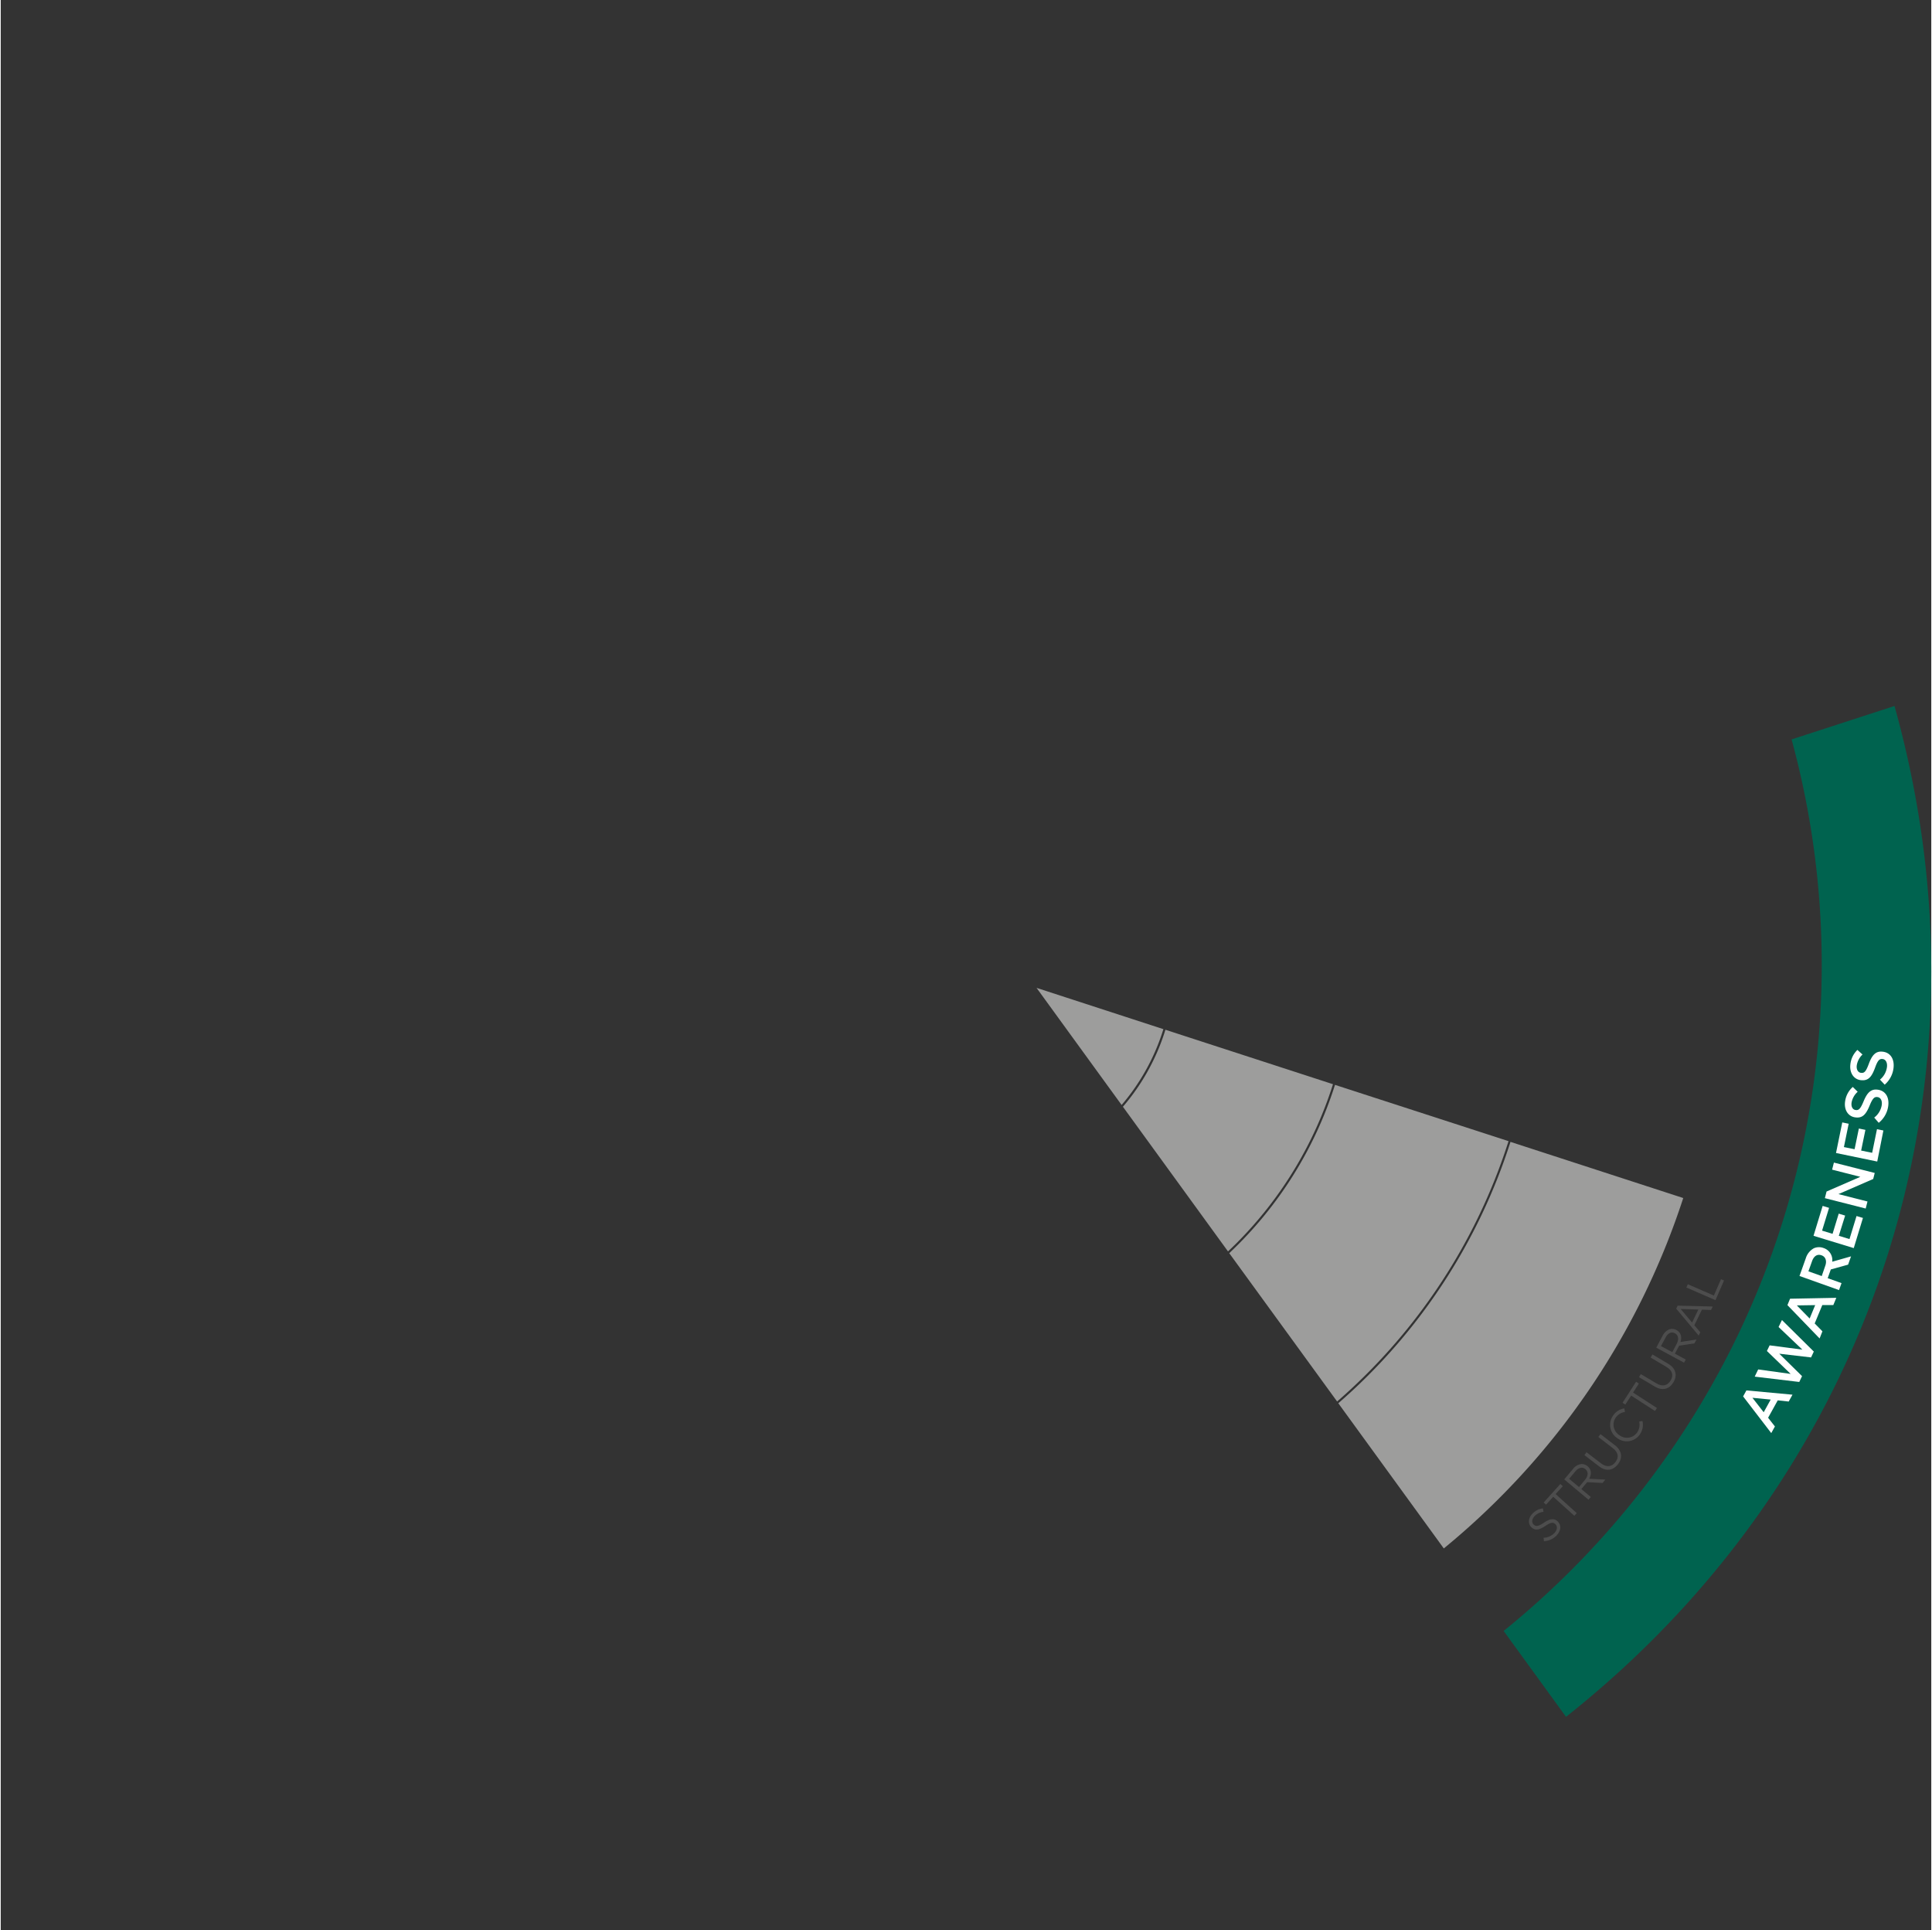 <svg xmlns="http://www.w3.org/2000/svg" viewBox="0 0 904.31 903.99" aria-hidden="true" width="904px" height="903px"><rect x="0" y="0" width="904.31" height="903.99" fill="#333333" stroke="none"/><defs><linearGradient class="cerosgradient" data-cerosgradient="true" id="CerosGradient_idd80fa4ea2" gradientUnits="userSpaceOnUse" x1="50%" y1="100%" x2="50%" y2="0%"><stop offset="0%" stop-color="#d1d1d1"/><stop offset="100%" stop-color="#d1d1d1"/></linearGradient><linearGradient/><style>.cls-1-6076b9c392ea0{fill:#4d4d4d;}.cls-2-6076b9c392ea0{fill:#00634f;}.cls-3-6076b9c392ea0{fill:#fff;}.cls-4-6076b9c392ea0{fill:#9d9d9c;}.cls-5-6076b9c392ea0{fill:none;}</style></defs><g id="Layer_26076b9c392ea0" data-name="Layer 2"><g id="Awareness_26076b9c392ea0" data-name="Awareness 2"><path class="cls-1-6076b9c392ea0" d="M722.86,721.79l-.16-1.6a7.1,7.1,0,0,0,5.06-2.2c1.39-1.43,1.54-3.12.49-4.13l0,0c-1-1-2.07-1-4.72.81-2.91,1.93-4.8,2.29-6.55.59l0,0c-1.68-1.62-1.48-4.3.49-6.32a7.69,7.69,0,0,1,4.94-2.48l.25,1.6a6.51,6.51,0,0,0-4.14,2c-1.35,1.38-1.44,3-.48,3.94l0,0c1,1,2.1,1,4.88-.89s4.76-2.13,6.39-.55l0,0c1.83,1.77,1.54,4.45-.52,6.57A8.65,8.65,0,0,1,722.86,721.79Z"/><path class="cls-1-6076b9c392ea0" d="M727.23,701l-3.36,3.71-1.14-1,7.83-8.68,1.15,1-3.36,3.71,9.88,8.92-1.13,1.24Z"/><path class="cls-1-6076b9c392ea0" d="M732.38,692.88l4.1-4.9a5.81,5.81,0,0,1,3.84-2.28,4.12,4.12,0,0,1,3,1l0,0c1.89,1.58,1.91,3.81.73,5.87l7.59.39-1.32,1.59-7.19-.4-2.73,3.25,4.43,3.71-1.07,1.28Zm9.81.08c1.43-1.71,1.57-3.67.11-4.89l0,0c-1.4-1.17-3.15-.8-4.69,1l-2.94,3.52,4.63,3.87Z"/><path class="cls-1-6076b9c392ea0" d="M748.68,686.74l-6.85-5.26,1-1.33,6.77,5.2c2.54,1.95,5,1.7,6.74-.55s1.41-4.56-1.17-6.54L748.35,673l1-1.33,6.74,5.18c3.44,2.64,3.71,6,1.45,8.92S752,689.3,748.68,686.74Z"/><path class="cls-1-6076b9c392ea0" d="M757.24,673.57l0,0a7.48,7.48,0,0,1-2-10.56,7.72,7.72,0,0,1,5.26-3.39l.35,1.65a6.46,6.46,0,0,0-4.35,2.65,5.83,5.83,0,0,0,1.67,8.21l0,0a5.85,5.85,0,0,0,8.32-1.18,6.42,6.42,0,0,0,1-5.15l1.52-.29a7.76,7.76,0,0,1-1.28,6.37A7.42,7.42,0,0,1,757.24,673.57Z"/><path class="cls-1-6076b9c392ea0" d="M763.73,653.61,761,657.82l-1.3-.84,6.34-9.83,1.3.85-2.71,4.2,11.17,7.23-.91,1.4Z"/><path class="cls-1-6076b9c392ea0" d="M774.83,649.4,767.4,645l.85-1.44,7.35,4.35c2.75,1.63,5.17,1.09,6.62-1.36s.86-4.69-1.94-6.35l-7.43-4.4.86-1.45,7.32,4.34c3.73,2.21,4.4,5.49,2.5,8.69S778.45,651.55,774.83,649.4Z"/><path class="cls-1-6076b9c392ea0" d="M775.49,631.17l3-5.64a5.9,5.9,0,0,1,3.31-3,4.13,4.13,0,0,1,3.12.38l0,0c2.17,1.16,2.64,3.34,1.91,5.6l7.51-1.15-1,1.82-7.13,1.06-2,3.74,5.08,2.74-.79,1.47Zm9.63-1.92c1-2,.79-3.91-.89-4.81l0,0c-1.61-.87-3.24-.15-4.38,2l-2.16,4,5.31,2.85Z"/><path class="cls-1-6076b9c392ea0" d="M784.83,612.9l.68-1.41,16.43.41-.79,1.62-4.29-.14-3.52,7.29,2.77,3.29-.75,1.55Zm10.38.42-8.29-.26,5.35,6.36Z"/><path class="cls-1-6076b9c392ea0" d="M789.6,603l.67-1.53,12.21,5.3,3.33-7.67,1.42.62-4,9.21Z"/><path class="cls-2-6076b9c392ea0" d="M887.08,330.64l-48.2,15.66A401.3,401.3,0,0,1,853,452C853,578,794.88,690.35,704,763.85l29.22,40.22C877.48,689.86,936.63,507.81,887.08,330.64Z"/><path class="cls-3-6076b9c392ea0" d="M816.17,654l1.55-2.81,21.58,2-1.77,3.21-5.14-.55L827.88,664l3.19,4.08-1.72,3.1Zm12.92,1.48-8.55-.83,5.27,6.77Z"/><path class="cls-3-6076b9c392ea0" d="M821.6,644.74l1.63-3.37,15.22,2.1-11.13-10.74,1.27-2.64,15.33,2-11.14-10.59,1.58-3.27L849.29,633,848,635.74,833.11,634l10.67,10.51-1.31,2.72Z"/><path class="cls-3-6076b9c392ea0" d="M836.93,611.25l1.23-3,21.67-.42-1.4,3.38-5.16,0-3.57,8.62,3.62,3.69L852,626.86Zm13,0-8.59.13,6,6.14Z"/><path class="cls-3-6076b9c392ea0" d="M842.58,597.6l2.95-8.28a8,8,0,0,1,3.77-4.7,6,6,0,0,1,4.56-.11l0,0a5.91,5.91,0,0,1,4.05,6.41l8.82-2.51-1.38,3.88-8.1,2.25-1.46,4.09,6.48,2.31-1.17,3.26Zm12.07-4.76c.84-2.33.15-4.25-1.74-4.92l0,0c-2-.71-3.59.33-4.45,2.75l-1.7,4.75,6.24,2.22Z"/><path class="cls-3-6076b9c392ea0" d="M849.15,578.78l4.28-14,3,.91-3.27,10.67,4.91,1.5,2.89-9.46,3,.91L861,578.78l5,1.54,3.3-10.8,3,.9L868,584.54Z"/><path class="cls-3-6076b9c392ea0" d="M854.47,561.15l.79-3.11,15.82-6.88-13.22-3.36.84-3.31,19.12,4.86-.71,2.82-16.28,7.08,13.6,3.46-.84,3.3Z"/><path class="cls-3-6076b9c392ea0" d="M859.69,540l2.93-14.32,3,.62-2.23,10.93,5,1,2-9.69,3.07.63-2,9.69,5.16,1.05,2.26-11.07,3,.62L879,544Z"/><path class="cls-3-6076b9c392ea0" d="M879.7,525.86l-2.12-2.45a9.13,9.13,0,0,0,3.51-5.75c.34-2.11-.45-3.61-1.9-3.84h-.05c-1.39-.22-2.27.44-3.68,3.92-1.66,4-3.26,6.13-6.85,5.56h-.06c-3.34-.53-5.2-3.68-4.59-7.55a11,11,0,0,1,3.58-6.68l2.3,2.25a8.92,8.92,0,0,0-2.85,5c-.32,2,.52,3.34,1.8,3.54h.06c1.5.24,2.31-.55,3.8-4.16,1.66-4,3.47-5.84,6.7-5.33h.06c3.64.58,5.36,3.8,4.7,7.89A12.14,12.14,0,0,1,879.7,525.86Z"/><path class="cls-3-6076b9c392ea0" d="M882.49,508l-2.21-2.36a9.13,9.13,0,0,0,3.27-5.89c.25-2.12-.6-3.58-2-3.76h-.06c-1.4-.17-2.25.53-3.51,4.07-1.5,4.05-3,6.25-6.62,5.83h-.06c-3.35-.39-5.35-3.47-4.89-7.36a10.94,10.94,0,0,1,3.3-6.81l2.39,2.15A8.94,8.94,0,0,0,869.4,499c-.23,2,.66,3.31,2,3.46h.06c1.51.18,2.28-.64,3.63-4.31,1.49-4,3.22-6,6.47-5.59h.06c3.66.44,5.51,3.57,5,7.69A12.12,12.12,0,0,1,882.49,508Z"/><path class="cls-4-6076b9c392ea0" d="M525.05,517.51A100.08,100.08,0,0,0,544.62,482L485.2,462.66Z"/><path class="cls-4-6076b9c392ea0" d="M625,508.09a184.76,184.76,0,0,1-49.54,78.82L626,656.39q7.15-6.23,13.87-12.94a270,270,0,0,0,66.42-109Z"/><path class="cls-4-6076b9c392ea0" d="M525.66,518.34l49.22,67.75c1.3-1.22,2.59-2.47,3.86-3.73a183.63,183.63,0,0,0,45.32-74.58l-78.49-25.5A101,101,0,0,1,525.66,518.34Z"/><path class="cls-4-6076b9c392ea0" d="M626.55,657.2l49.42,68A353.71,353.71,0,0,0,788.13,561.09l-80.93-26.3A271.31,271.31,0,0,1,626.55,657.2Z"/><circle class="cls-5-6076b9c392ea0" cx="451.99" cy="451.99" r="451.99"/></g></g></svg>